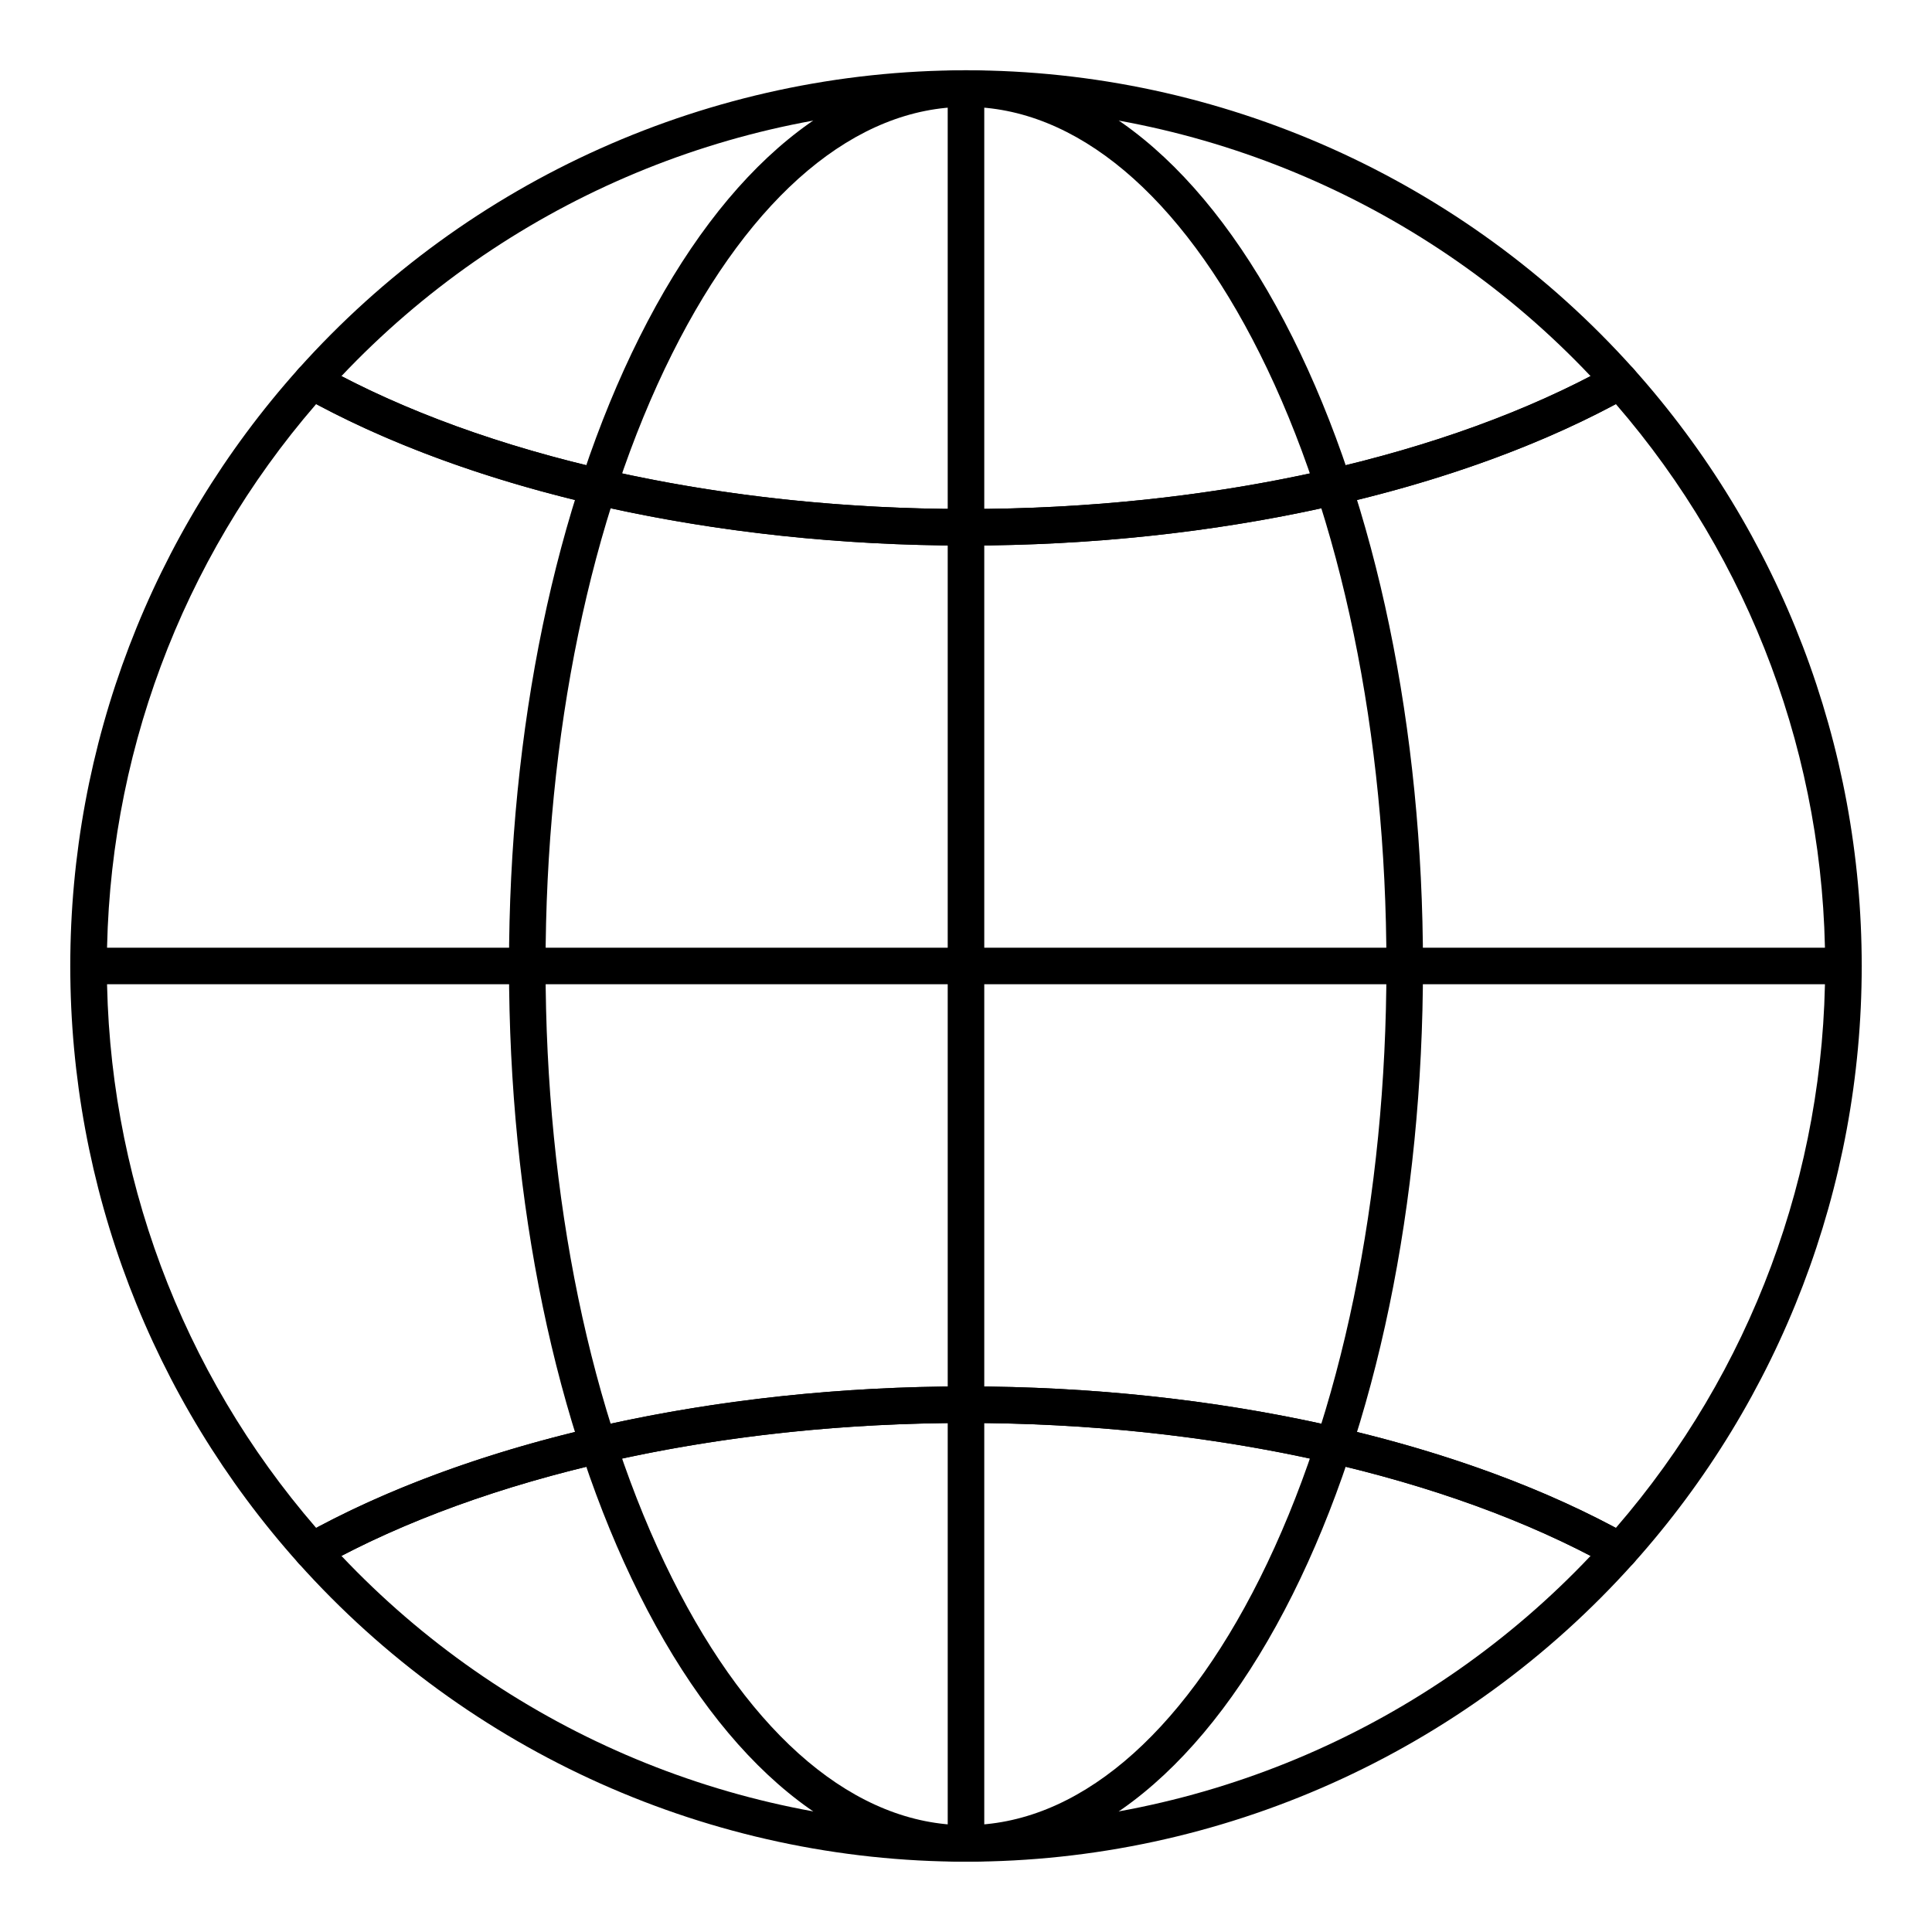<?xml version="1.0" encoding="UTF-8"?>
<!-- Uploaded to: SVG Repo, www.svgrepo.com, Generator: SVG Repo Mixer Tools -->
<svg fill="#000000" width="800px" height="800px" version="1.1" viewBox="144 144 512 512" xmlns="http://www.w3.org/2000/svg">
 <g>
  <path d="m400 637.37c-32.984 0-63.723-25.137-86.543-70.785-22.293-44.578-34.566-103.74-34.566-166.59s12.273-122.01 34.562-166.59c22.824-45.645 53.559-70.785 86.547-70.785 32.984 0 63.723 25.137 86.543 70.785 22.289 44.578 34.562 103.74 34.562 166.59 0 62.848-12.277 122.01-34.562 166.59-22.824 45.645-53.559 70.785-86.543 70.785zm0-465.05c-29.125 0-56.781 23.234-77.879 65.426-21.629 43.262-33.543 100.88-33.543 162.26 0 61.371 11.914 119 33.543 162.25 21.094 42.191 48.754 65.43 77.879 65.43s56.781-23.234 77.879-65.426c21.625-43.262 33.539-100.89 33.539-162.26s-11.914-119-33.543-162.25c-21.094-42.195-48.75-65.43-77.875-65.43z"/>
  <path d="m573.3 559.86c-0.805 0-1.617-0.199-2.359-0.613-43.395-24.238-105.7-38.141-170.94-38.141-65.242 0-127.54 13.902-170.94 38.141-1.98 1.105-4.461 0.691-5.973-0.996-38.988-43.562-60.465-99.762-60.465-158.25 0-58.492 21.473-114.69 60.465-158.25 1.512-1.688 3.992-2.102 5.973-0.996 43.391 24.234 105.7 38.137 170.94 38.137s127.54-13.902 170.94-38.141c1.977-1.105 4.457-0.691 5.973 0.996 38.988 43.562 60.461 99.762 60.461 158.25s-21.473 114.69-60.465 158.25c-0.945 1.055-2.269 1.609-3.609 1.609zm-173.3-48.441c65.148 0 127.62 13.633 172.22 37.488 35.793-41.359 55.461-94.086 55.461-148.91s-19.668-107.55-55.461-148.91c-44.598 23.855-107.07 37.488-172.22 37.488s-127.62-13.633-172.22-37.488c-35.793 41.359-55.461 94.086-55.461 148.91 0 54.82 19.668 107.55 55.461 148.91 44.594-23.859 107.07-37.492 172.22-37.492z"/>
  <path d="m400 288.58c-66.844 0-130.87-14.352-175.66-39.371-1.285-0.719-2.172-1.98-2.414-3.43-0.242-1.453 0.188-2.934 1.168-4.031 45.004-50.281 109.48-79.121 176.91-79.121 67.418 0 131.9 28.84 176.91 79.121 0.98 1.098 1.41 2.578 1.168 4.031-0.242 1.449-1.133 2.711-2.414 3.43-44.797 25.023-108.82 39.371-175.66 39.371zm-165.52-44.902c43.078 22.43 102.95 35.215 165.52 35.215 62.57 0 122.44-12.785 165.52-35.215-42.938-45.426-102.91-71.359-165.52-71.359-62.613 0-122.58 25.934-165.52 71.359z"/>
  <path d="m400 637.37c-67.418 0-131.9-28.84-176.91-79.121-0.98-1.098-1.41-2.578-1.168-4.031s1.133-2.715 2.414-3.43c44.793-25.02 108.82-39.371 175.66-39.371s130.87 14.352 175.66 39.371c1.285 0.719 2.172 1.98 2.414 3.43 0.242 1.449-0.188 2.934-1.168 4.031-45.008 50.281-109.49 79.121-176.91 79.121zm-165.52-81.047c42.934 45.426 102.9 71.359 165.52 71.359 62.609 0 122.58-25.934 165.52-71.359-43.078-22.43-102.95-35.219-165.52-35.219-62.574 0-122.44 12.789-165.52 35.219z"/>
  <path d="m400 637.37c-2.676 0-4.844-2.168-4.844-4.844l-0.004-465.05c0-2.676 2.168-4.844 4.844-4.844 2.676 0 4.844 2.168 4.844 4.844v465.05c0.004 2.676-2.164 4.844-4.84 4.844z"/>
  <path d="m632.53 404.84h-465.05c-2.676 0-4.844-2.168-4.844-4.844s2.168-4.844 4.844-4.844h465.05c2.676 0 4.844 2.168 4.844 4.844s-2.168 4.844-4.844 4.844z"/>
 </g>
</svg>